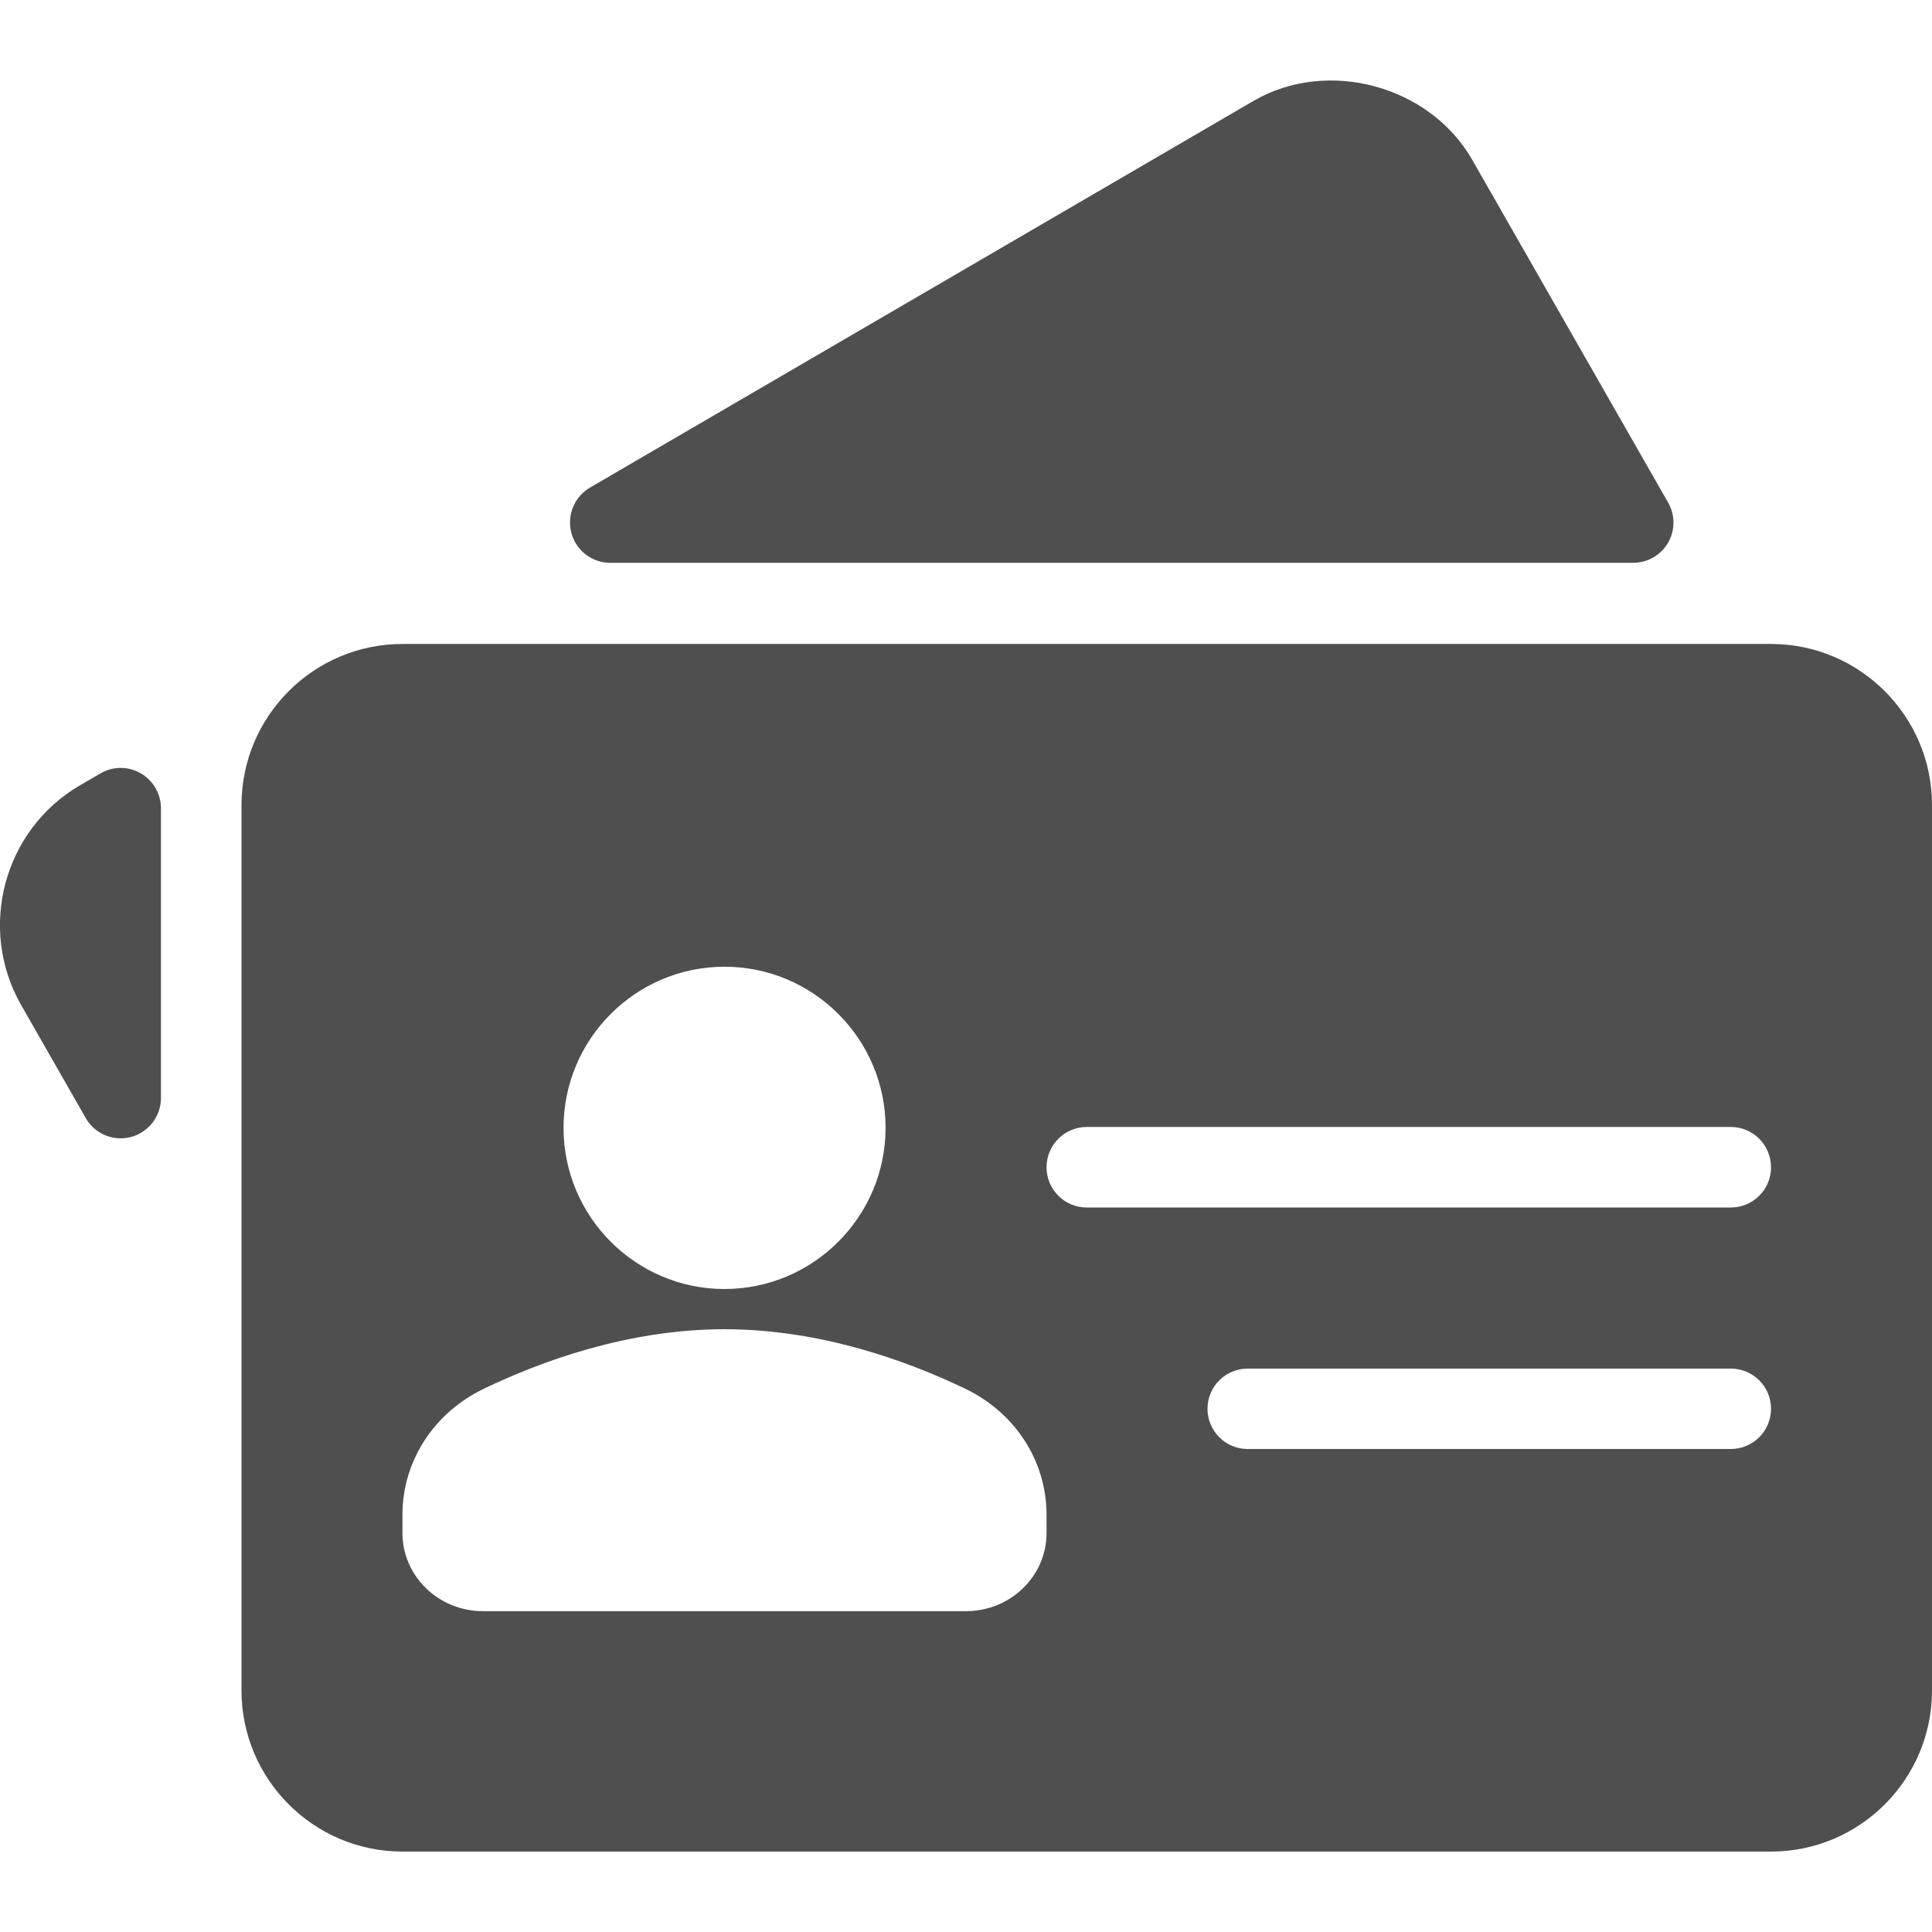<svg width="16" height="16" viewBox="0 0 16 16" fill="#4F4F4F" xmlns="http://www.w3.org/2000/svg">
<g clip-path="url(#clip0_679_5554)">
<path d="M1.165 6.404C1.062 6.344 0.934 6.345 0.832 6.405L0.66 6.505C0.03 6.873 -0.188 7.689 0.176 8.325L0.71 9.259C0.77 9.365 0.882 9.427 0.999 9.427C1.028 9.427 1.057 9.423 1.085 9.416C1.231 9.377 1.333 9.244 1.333 9.093V6.694C1.333 6.574 1.269 6.464 1.165 6.404Z"></path>
<path d="M5.054 4.661H13.525C13.644 4.661 13.754 4.598 13.814 4.495C13.874 4.391 13.874 4.264 13.814 4.161L12.192 1.323C11.841 0.709 10.995 0.479 10.382 0.835L4.886 4.038C4.756 4.114 4.693 4.268 4.732 4.414C4.771 4.56 4.903 4.661 5.054 4.661Z"></path>
<path d="M14.667 5.333H3.333C2.598 5.333 2 5.931 2 6.667V14C2 14.736 2.598 15.334 3.333 15.334H14.667C15.402 15.334 16 14.736 16 14V6.667C16 5.931 15.402 5.333 14.667 5.333ZM6 8.006C6.735 8.006 7.334 8.604 7.334 9.34C7.334 10.076 6.735 10.675 6 10.675C5.265 10.675 4.667 10.076 4.667 9.34C4.667 8.604 5.265 8.006 6 8.006ZM8.667 12.697C8.667 13.053 8.368 13.343 8 13.343H4C3.632 13.343 3.333 13.053 3.333 12.697V12.544C3.333 12.101 3.592 11.7 4.009 11.5C4.475 11.276 5.198 11.008 6 11.008C6.802 11.008 7.526 11.276 7.992 11.5C8.409 11.7 8.667 12.101 8.667 12.544V12.697ZM14.333 12H10.333C10.149 12 10 11.851 10 11.667C10 11.483 10.149 11.334 10.333 11.334H14.333C14.518 11.334 14.667 11.483 14.667 11.667C14.667 11.851 14.518 12 14.333 12ZM14.334 10H9C8.816 10 8.667 9.851 8.667 9.667C8.667 9.483 8.816 9.333 9 9.333H14.334C14.518 9.333 14.667 9.483 14.667 9.667C14.667 9.851 14.518 10 14.334 10Z"></path>
</g>
<defs>
<clipPath id="clip0_679_5554">
<rect width="16" height="16" fill="white"></rect>
</clipPath>
</defs>
</svg>